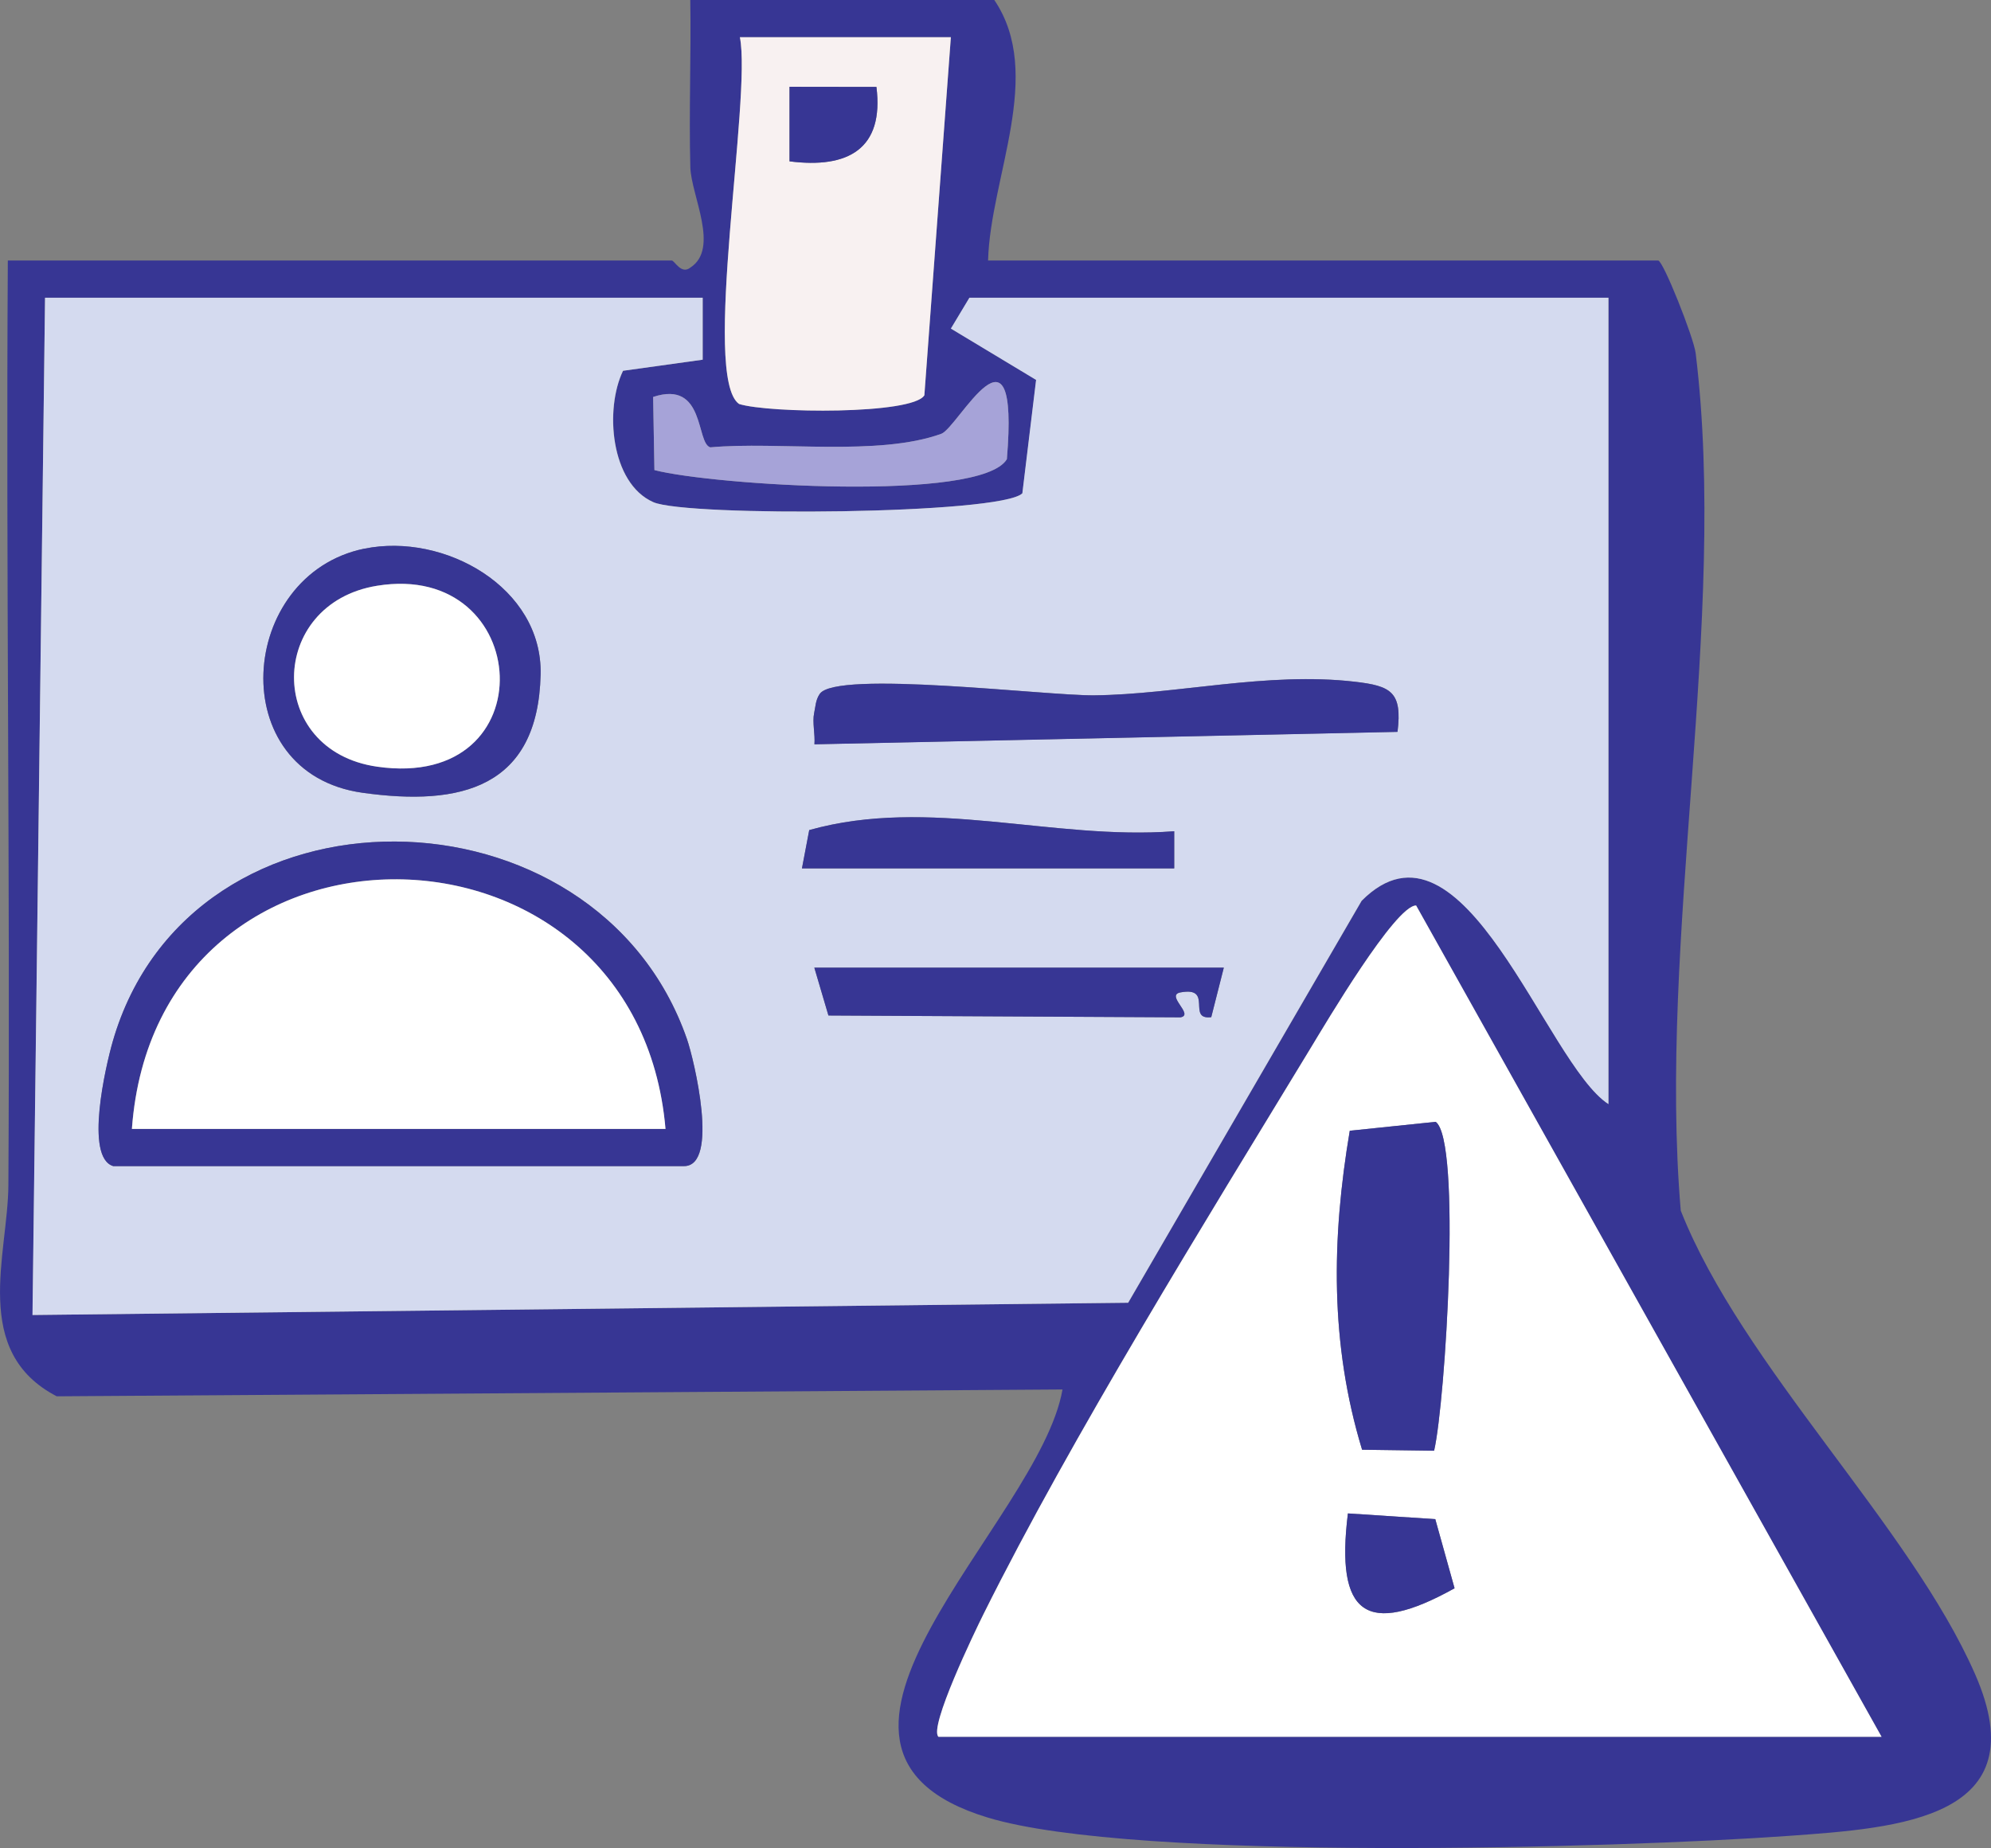 <svg viewBox="0 0 323.13 300" xmlns="http://www.w3.org/2000/svg" data-name="Layer 2" id="Layer_2">
  <rect x="0" y="0" width="323.13" height="300" fill="#808080" stroke="none"/>
  <defs>
    <style>
      .cls-1 {
        fill: #373694;
      }

      .cls-2 {
        fill: #fff;
      }

      .cls-3 {
        fill: #a6a3d8;
      }

      .cls-4 {
        fill: #f8f1f1;
      }

      .cls-5 {
        fill: #d4daef;
      }
    </style>
  </defs>
  <g data-name="Layer 1" id="Layer_1-2">
    <g>
      <path d="M160.36,42.29h108.75c.81,0,5.78,12.52,6.09,15.05,5.29,43.25-6.17,95.04-2.42,139.19,9.98,25.27,37.21,51.16,47.77,75.25,10.28,23.46-12.28,24.96-30.31,26.25-27.51,1.97-106.03,4.26-129.91-2.97-37.13-11.24,8.34-47.74,12.11-69.5l-163.23,1.11c-13.95-7.23-7.92-23-7.85-34.27.3-50.03-.4-100.11-.09-150.11h107.74c.48,0,1.53,2.34,3.03,1.15,4.8-3.1.13-11.72,0-16.27-.24-9.05.14-18.14-.01-27.17h49.34c8.18,12.08-.65,28.79-1.01,42.29ZM154.32,6.04h-34.24c1.96,9.71-6.27,55.26-.13,59.54,4.85,1.52,28.14,1.75,30.07-1.41l4.3-58.13ZM114.04,48.33H7.31l-2.02,165.14,177.82-1.99,37.89-65.25c16.51-16.58,29.92,26.49,40.06,33V48.33h-103.71l-3.01,5.01,13.83,8.33-2.23,18.41c-3.46,3.46-54.47,3.83-59.89,1.44-6.99-3.09-7.91-15.17-4.92-21.33l12.92-1.8v-10.06ZM106.21,76.31c9.37,2.44,53.01,5.28,57.2-1.77,2.08-24.93-7.91-5.11-10.64-4.12-10.24,3.71-26.53,1.19-37.49,2.2-2.36-.68-.79-10.99-9.28-8.18l.21,11.87ZM152.31,281.94h153.05l-75.54-134.95c-3.37,0-14.64,19.09-17.12,23.16-17,27.99-38.76,63.08-53.1,91.9-1.4,2.81-8.9,18.38-7.3,19.89Z" class="cls-1"></path>
      <path d="M114.04,48.33v10.06s-12.93,1.8-12.93,1.8c-2.98,6.16-2.07,18.24,4.92,21.33,5.42,2.39,56.43,2.02,59.89-1.44l2.23-18.41-13.83-8.33,3.01-5.01h103.71v130.9c-10.14-6.51-23.55-49.58-40.06-33l-37.89,65.25-177.82,1.99L7.31,48.33h106.73ZM59.13,89.07c-20.59,4.22-22.98,36.45-.29,39.63,15.99,2.24,28.46-.83,28.9-19.18.34-14.15-15.65-23.1-28.61-20.44ZM226.81,118.81c.8-6.49-1.02-7.46-6.94-8.15-14.27-1.65-28.86,2.07-42.3,2.21-7.83.08-41.87-4.14-44.53-.23-.68,1-.67,2-.91,3.12-.32,1.49.18,3.42.05,5.06l94.63-2.02ZM130.15,140.97h60.42v-6.03c-19.74,1.5-39.75-5.65-59.23-.19l-1.18,6.22ZM18.38,189.3h92.64c5.76,0,1.63-17.3.48-20.61-14.67-42.25-80.57-43.43-93.2.39-1.12,3.9-4.61,18.83.09,20.22ZM198.62,157.08h-66.46l2.29,7.77,57.12.3c2.34-.39-2.51-3.58.02-4.05,5.43-.99.94,4.53,4.99,4.02l2.04-8.04Z" class="cls-5"></path>
      <path d="M152.31,281.94c-1.61-1.51,5.9-17.08,7.3-19.89,14.34-28.82,36.1-63.91,53.1-91.9,2.47-4.07,13.74-23.16,17.12-23.16l75.54,134.95h-153.05ZM232.75,235.5c1.85-8.02,4.46-50.41.25-53.39l-13.94,1.45c-2.96,17.54-3.22,34.6,2,51.78l11.69.16ZM218.76,245.68c-2.05,16.45,2.96,20.15,17.31,12.15l-3.13-11.22-14.18-.93Z" class="cls-2"></path>
      <path d="M154.32,6.04l-4.3,58.13c-1.92,3.16-25.21,2.93-30.07,1.41-6.14-4.28,2.08-49.83.13-59.54h34.24ZM142.24,14.11l-14.11-.02v12.1c9.51,1.22,15.37-2.03,14.11-12.08Z" class="cls-4"></path>
      <path d="M106.21,76.31l-.21-11.87c8.49-2.81,6.92,7.51,9.28,8.18,10.96-1.01,27.25,1.5,37.49-2.2,2.73-.99,12.72-20.8,10.64,4.12-4.19,7.05-47.83,4.21-57.2,1.77Z" class="cls-3"></path>
      <path d="M18.38,189.3c-4.7-1.39-1.21-16.32-.09-20.22,12.63-43.82,78.53-42.64,93.2-.39,1.15,3.31,5.29,20.61-.48,20.61H18.38ZM108,183.26c-4.61-53.51-82.63-54.54-86.6,0h86.6Z" class="cls-1"></path>
      <path d="M226.81,118.81l-94.63,2.02c.13-1.64-.36-3.58-.05-5.06.24-1.12.23-2.12.91-3.12,2.66-3.91,36.7.31,44.53.23,13.44-.14,28.03-3.86,42.3-2.21,5.91.68,7.73,1.66,6.94,8.15Z" class="cls-1"></path>
      <path d="M59.13,89.07c12.96-2.66,28.95,6.29,28.61,20.44-.44,18.36-12.92,21.42-28.9,19.18-22.69-3.18-20.3-35.4.29-39.63ZM61.19,95.09c-17.79,2.89-18.15,26.78.03,29.37,27.66,3.95,25.37-33.51-.03-29.37Z" class="cls-1"></path>
      <path d="M198.62,157.08l-2.04,8.04c-4.05.51.44-5.02-4.99-4.02-2.53.46,2.32,3.66-.02,4.05l-57.12-.3-2.29-7.77h66.46Z" class="cls-1"></path>
      <path d="M130.15,140.97l1.18-6.22c19.48-5.47,39.5,1.69,59.24.19v6.03h-60.43Z" class="cls-1"></path>
      <path d="M232.75,235.5l-11.69-.16c-5.22-17.18-4.96-34.24-2-51.78l13.94-1.45c4.21,2.98,1.6,45.37-.25,53.39Z" class="cls-1"></path>
      <path d="M218.76,245.68l14.18.93,3.13,11.22c-14.35,7.99-19.35,4.29-17.31-12.15Z" class="cls-1"></path>
      <path d="M142.24,14.11c1.26,10.06-4.6,13.3-14.1,12.08v-12.1s14.1.02,14.1.02Z" class="cls-1"></path>
      <path d="M108,183.26H21.41c3.97-54.54,81.98-53.51,86.6,0Z" class="cls-2"></path>
      <path d="M61.19,95.09c25.4-4.13,27.69,33.33.03,29.37-18.17-2.6-17.82-26.48-.03-29.37Z" class="cls-2"></path>
    </g>
  </g>
</svg>
